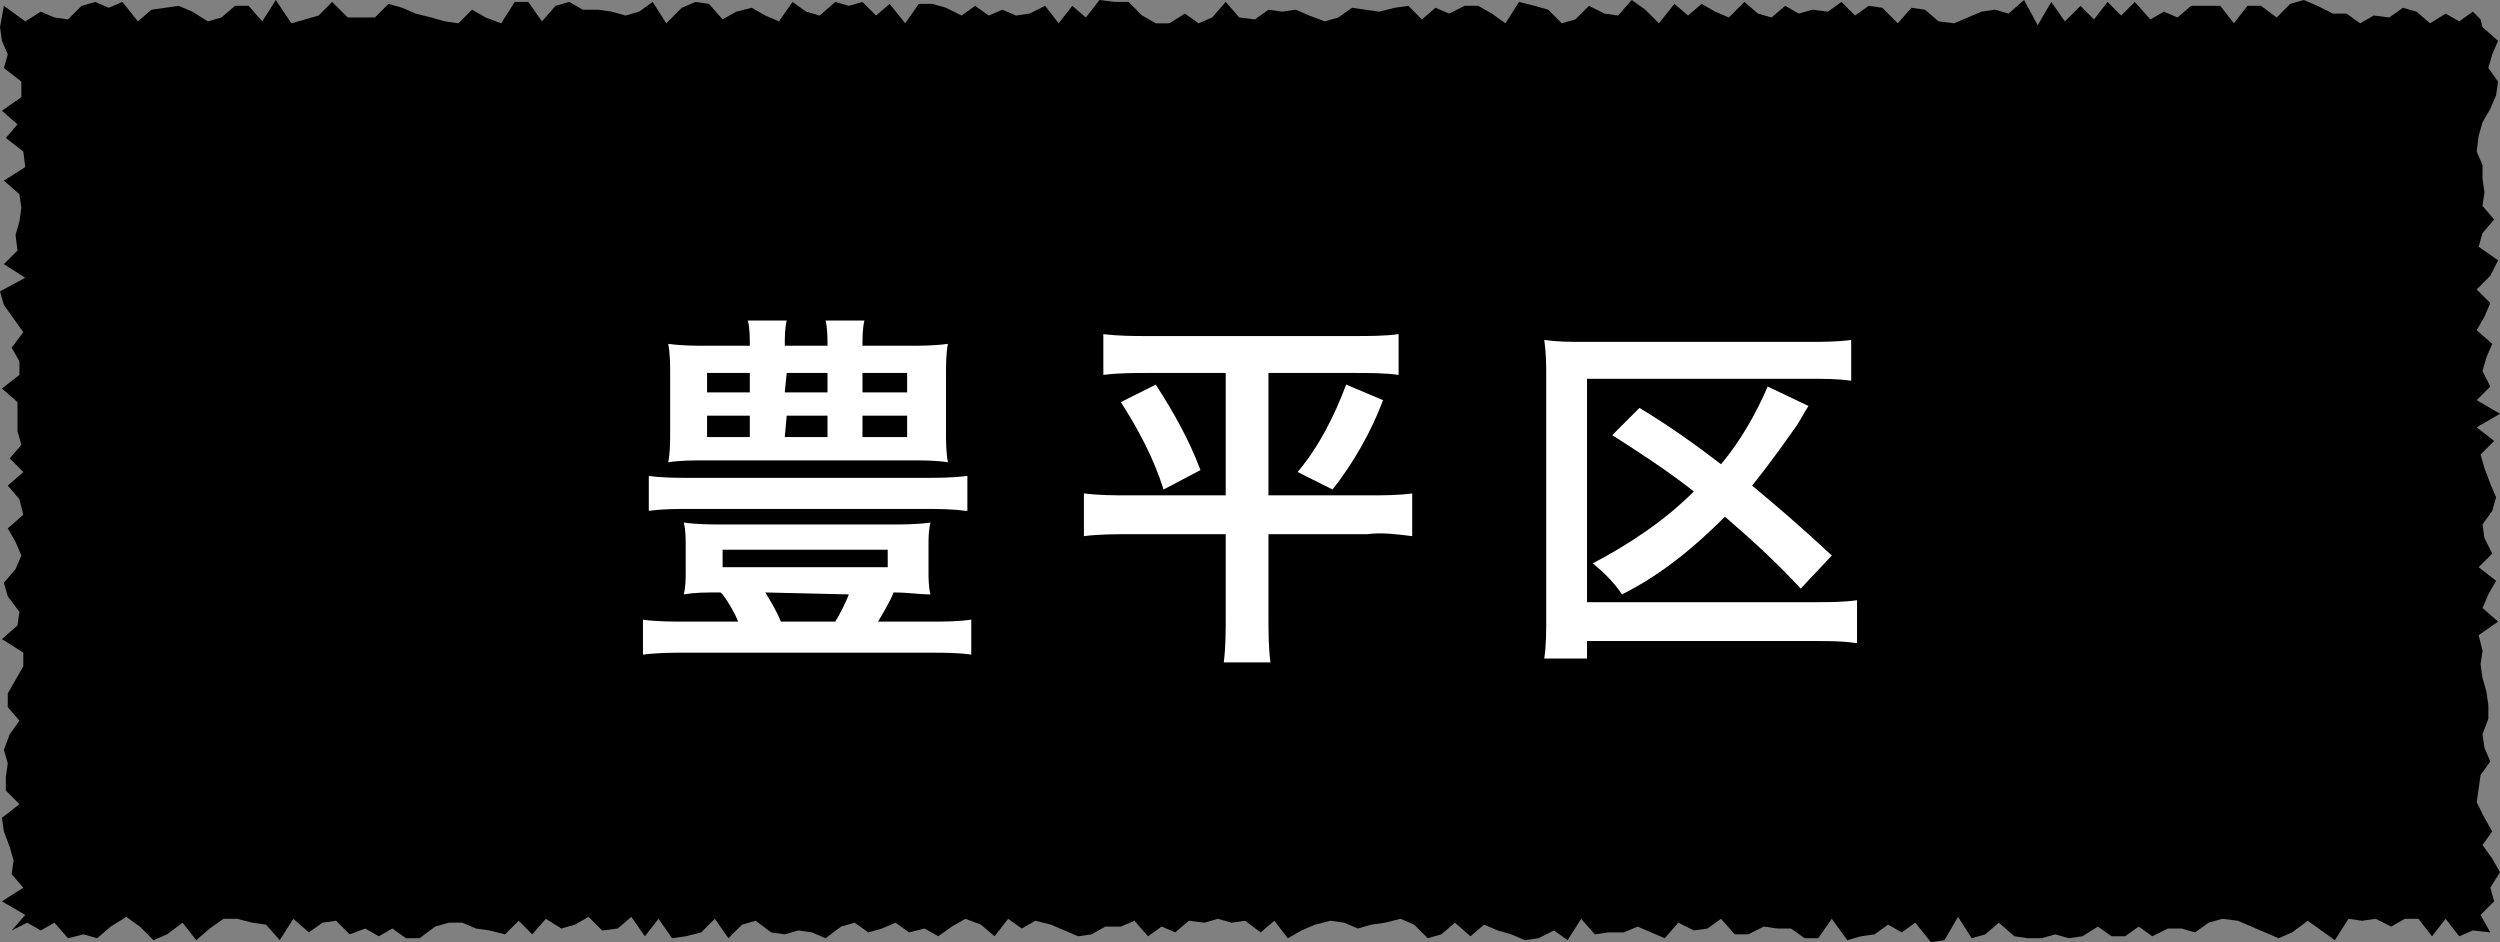 <?xml version="1.0" encoding="utf-8"?>
<!-- Generator: Adobe Illustrator 24.3.0, SVG Export Plug-In . SVG Version: 6.00 Build 0)  -->
<svg version="1.1" id="レイヤー_1" xmlns="http://www.w3.org/2000/svg" xmlns:xlink="http://www.w3.org/1999/xlink" x="0px"
	 y="0px" viewBox="0 0 128.7 48.5" style="enable-background:new 0 0 128.7 48.5;" xml:space="preserve">
<rect x="0" y="0" width="128.7" height="48.5" fill="#808080" stroke="none"/>
<style type="text/css">
	.st0{fill:#FFFFFF;}
</style>
<g id="レイヤー_2_1_">
	<g id="レイヤー_5">
		<polygon points="128.2,48 127.3,47.9 126.6,48.2 125.9,47.3 125.2,48.2 124.5,47.3 123.8,47.3 123.1,47.7 122.3,47.3 121.6,47.4 
			120.9,47.3 120.2,48.4 119.5,47.9 118.8,47.4 118,48 117.3,48.3 116.6,48 115.9,47.7 115.2,47.4 114.4,47.3 113.7,47.5 113,48 
			112.3,47.8 111.6,47.8 110.8,48.2 110.1,47.7 109.4,48.2 108.7,48.2 108,47.7 107.2,48.2 106.5,48.3 105.8,48.1 105.1,48.3 
			104.4,48.3 103.7,48.2 102.9,47.5 102.2,48.1 101.5,48.3 100.8,47.2 100.1,48.4 99.4,48.5 98.6,47.5 97.9,48 97.2,47.6 96.5,48.1 
			95.8,48.2 95.1,48.4 94.3,47.3 93.6,48.3 92.9,48.3 92.2,47.8 91.5,47.8 90.8,47.7 90,48.1 89.3,48.1 88.6,47.3 87.9,47.8 
			87.2,47.9 86.4,47.5 85.7,48.3 85,48 84.3,47.7 83.6,48 82.8,48 82.1,48.1 81.4,47.3 80.7,48.4 80,47.9 79.2,48.3 78.5,48.4 
			77.8,48.1 77.1,47.9 76.4,47.6 75.7,48.2 74.9,47.5 74.2,48.1 73.5,48.3 72.8,47.6 72.1,47.3 71.3,47.5 70.6,47.6 69.9,47.8 
			69.2,47.5 68.5,47.4 67.7,47.6 67,47.9 66.3,48.3 65.6,47.4 64.9,48 64.1,47.4 63.4,47.5 62.7,47.3 62,47.5 61.2,47.4 60.5,48 
			59.8,47.7 59.1,48.2 58.4,47.4 57.7,47.7 56.9,47.7 56.2,48.1 55.5,48.2 54.8,47.9 54.1,47.6 53.3,47.4 52.6,47.8 51.9,47.3 
			51.2,48.2 50.5,47.6 49.7,47.3 49,47.7 48.3,48.2 47.6,47.8 46.8,48 46.1,47.5 45.4,47.8 44.7,48 44,47.5 43.3,47.7 42.5,48.3 
			41.8,48 41.1,47.9 40.4,48.1 39.7,48 38.9,47.4 38.2,47.6 37.5,48.3 36.8,47.3 36.1,48 35.3,48.2 34.6,48.3 33.9,47.3 33.2,48.2 
			32.5,47.2 31.8,47.8 31,47.9 30.3,47.2 29.6,47.6 28.9,47.8 28.1,47.3 27.4,48.1 26.7,47.4 26,48.1 25.2,47.9 24.5,47.8 
			23.8,47.5 23.1,47.5 22.4,47.7 21.6,48.3 20.9,48.3 20.2,47.8 19.5,48.2 18.8,47.8 18,48.1 17.3,47.4 16.6,47.5 15.9,48 
			15.1,47.3 14.4,48.4 13.7,47.6 13,47.5 12.2,47.3 11.5,47.3 10.8,47.8 10.1,48.4 9.4,47.5 8.6,48.1 7.9,48.4 7.2,47.7 6.5,47.2 
			5.7,47.7 5,48.3 4.3,48.1 3.5,48.3 2.8,47.5 2.1,47.9 1.4,47.5 0.6,47.9 1.3,47.1 0.1,46.4 1.2,45.7 0.6,45 0.7,44.3 0.5,43.6 
			0.2,42.8 0.1,42.1 1,41.4 0.3,40.7 0.3,40 0.4,39.3 0.2,38.6 0.5,37.8 1,37.1 0.4,36.4 0.4,35.7 0.8,35 1.2,34.3 1.2,33.6 
			0.1,32.9 0.9,32.2 1,31.5 0.4,30.7 0.2,30 0.8,29.3 1.1,28.6 0.8,27.9 0.4,27.2 1.2,26.5 1,25.7 0.4,25 1.2,24.3 0.5,23.6 
			1.1,22.9 0.9,22.2 0.9,21.5 0.9,20.7 0.1,20 1,19.3 1,18.6 0.6,17.9 1.2,17.1 0.7,16.4 0.2,15.7 0,15 1.3,14.3 0.2,13.6 0.9,12.9 
			0.8,12.1 1,11.4 1.1,10.7 1,10 0.2,9.3 1.3,8.6 1.2,7.8 0.3,7.1 0.9,6.4 0.1,5.7 1.1,5 1.1,4.2 0.2,3.5 0.4,2.8 0.1,2.1 0,1.4 
			0.2,0.3 1.3,1.1 2.1,0.6 2.8,0.9 3.5,1 4.2,0.3 4.9,0.1 5.6,0.4 6.3,0.1 7.1,1.1 7.8,0.5 8.5,0.4 9.2,0.3 9.9,0.6 10.7,1.1 
			11.4,0.9 12.1,0.3 12.8,0.3 13.5,1.1 14.2,0 15,1.2 15.7,1 16.4,0.8 17.1,0.1 17.9,0.9 18.6,0.9 19.3,0.9 20,0.2 20.7,0.4 
			21.4,0.7 22.2,0.9 22.9,1.1 23.6,1.2 24.3,0.5 25,0.9 25.8,1.2 26.5,0.1 27.2,0.1 27.9,1.1 28.6,0.3 29.3,0.1 30,0.5 30.8,0.5 
			31.5,0.6 32.2,0.8 32.9,0.6 33.6,0.1 34.3,1.2 35.1,0.4 35.8,0.1 36.5,0.2 37.2,1 37.9,0.6 38.7,0.4 39.4,0.8 40.1,1.1 40.8,0.1 
			41.5,0.6 42.2,0.8 43,0.1 43.7,0.3 44.4,0.1 45.1,0.8 45.8,0.2 46.6,1.2 47.3,0.2 48,0.2 48.7,0.4 49.5,0.8 50.2,0.3 50.9,0.8 
			51.6,0.5 52.3,0.8 53,0.7 53.8,0.3 54.5,1.2 55.2,0.3 55.9,0.9 56.6,0 57.4,0.1 58.1,0.1 58.8,0.8 59.5,1.2 60.2,1.2 61,0.7 
			61.7,1.2 62.4,0.9 63.1,0.1 63.8,0.9 64.6,1 65.3,0.5 66,0.6 66.7,0.5 67.4,0.8 68.2,1.1 68.9,0.9 69.6,0.4 70.3,0.5 71,0.6 
			71.8,0.4 72.5,0.3 73.2,1 73.9,0.4 74.6,0.7 75.4,0.3 76.1,0.3 76.8,0.7 77.5,1.2 78.2,0.1 79,0.3 79.7,0.5 80.4,1.2 81.1,1 
			81.8,0.3 82.6,0.7 83.3,0.8 84,0 84.7,0.5 85.4,1.2 86.2,0.2 86.9,0.8 87.6,0.2 88.3,0.6 89,0.9 89.8,0.1 90.5,0.7 91.2,0.9 
			91.9,0.3 92.6,0.7 93.3,0.5 94.1,0.6 94.8,0.1 95.5,0.8 96.2,0.3 96.9,0.4 97.7,1.2 98.4,0.4 99.1,0.5 99.8,1.1 100.6,1.2 
			101.3,0.9 102,0.6 102.7,0.5 103.4,0.7 104.2,0 104.9,1.3 105.6,0.1 106.3,1.1 107.1,0.3 107.8,1 108.5,0.1 109.2,0.8 109.9,0.1 
			110.7,1 111.4,0.6 112.1,0.9 112.8,0.3 113.6,0.3 114.3,0.3 115,1.2 115.7,0.3 116.4,0.3 117.2,0.9 117.9,0.2 118.6,0 119.3,0.3 
			120.1,0.7 120.8,0.7 121.5,1.2 122.2,0.8 123,0.9 123.7,0.4 124.4,0.6 125.1,1.2 125.9,0.7 126.6,1.1 127.3,0.6 127.7,1 
			127.8,1.4 128.6,2.1 128.3,2.8 128.1,3.5 128.6,4.2 128.5,4.9 128.2,5.6 127.8,6.3 127.6,7 127.5,7.8 127.8,8.5 127.8,9.2 
			127.9,9.9 127.8,10.6 128.4,11.3 127.8,12 127.6,12.7 128.6,13.4 128.2,14.2 127.5,14.9 128.2,15.6 127.9,16.3 127.5,17 
			128.3,17.7 128,18.4 127.8,19.1 128.2,19.9 127.5,20.6 128.7,21.3 127.5,22 128.4,22.7 127.7,23.4 127.9,24.1 128.2,24.9 
			128.5,25.6 128.3,26.3 127.8,27 127.9,27.7 128.3,28.5 127.6,29.2 128.5,29.9 128.1,30.6 127.8,31.3 128.6,32 127.6,32.7 
			127.8,33.5 127.7,34.2 127.8,34.9 128,35.6 128.1,36.3 128.1,37 127.8,37.8 127.9,38.5 128.2,39.2 127.7,39.9 127.6,40.6 
			127.5,41.3 127.9,42.1 128.3,42.8 127.8,43.5 128.3,44.2 128.7,44.9 128.2,45.7 128.4,46.4 127.7,47.1 		"/>
		<path class="st0" d="M37.1,30.5c-0.9,0-1.3,0-1.9,0.1c0.1-0.4,0.1-0.8,0.1-1.2v-1.3c0-0.4,0-0.8-0.1-1.2c0.7,0.1,1.4,0.1,2.1,0.1
			h8.5c0.7,0,1.4,0,2.1-0.1c-0.1,0.4-0.1,0.8-0.1,1.2v1.3c0,0.4,0,0.8,0.1,1.2c-0.6,0-1.1-0.1-1.9-0.1c-0.2,0.5-0.5,1-0.8,1.5h2.7
			c0.7,0,1.4,0,2.1-0.1v1.8c-0.7-0.1-1.4-0.1-2.1-0.1H35.3c-0.7,0-1.4,0-2.2,0.1v-1.8c0.7,0.1,1.4,0.1,2.2,0.1h2.7
			c-0.2-0.5-0.5-1-0.8-1.4L37.1,30.5z M49.7,26.3c-0.7-0.1-1.4-0.1-2.2-0.1H35.5c-0.7,0-1.4,0-2.1,0.1v-1.8c0.7,0.1,1.4,0.1,2.1,0.1
			h12.1c0.7,0,1.4,0,2.2-0.1V26.3z M46.7,17.8c0.7,0,1.4,0,2.1-0.1c-0.1,0.5-0.1,1.1-0.1,1.6v2.9c0,0.5,0,1.1,0.1,1.6
			c-0.6-0.1-1.3-0.1-1.9-0.1H36.3c-0.6,0-1.3,0-1.9,0.1c0.1-0.5,0.1-1.1,0.1-1.6v-2.9c0-0.5,0-1.1-0.1-1.6c0.7,0.1,1.4,0.1,2.1,0.1
			h2.1c0-0.4,0-0.9-0.1-1.3h2c-0.1,0.4-0.1,0.9-0.1,1.3h2.2c0-0.4,0-0.9-0.1-1.3h2c-0.1,0.4-0.1,0.9-0.1,1.3H46.7z M36.4,19.2v1h2.2
			v-1H36.4z M36.4,21.4v1.1h2.2v-1.1H36.4z M37.2,29.2h8.5v-0.9h-8.5V29.2z M39.4,30.5c0.3,0.5,0.6,1,0.8,1.5H43
			c0.3-0.5,0.5-0.9,0.7-1.4L39.4,30.5z M40.4,20.2h2.2v-1h-2.1L40.4,20.2z M40.4,22.5h2.2v-1.1h-2.1L40.4,22.5z M44.4,20.2h2.3v-1
			h-2.3V20.2z M44.4,22.5h2.3v-1.1h-2.3V22.5z"/>
		<path class="st0" d="M59.1,19.2c-0.8,0-1.5,0-2.3,0.1v-2.1c0.8,0.1,1.6,0.1,2.3,0.1h10.6c0.8,0,1.6,0,2.3-0.1v2.1
			c-0.7-0.1-1.5-0.1-2.3-0.1h-4.4v6.3h5.2c0.7,0,1.5,0,2.2-0.1v2.2c-0.8-0.1-1.6-0.2-2.3-0.1h-5.1v4.2c0,0.8,0,1.6,0.1,2.4h-2.4
			c0.1-0.8,0.1-1.6,0.1-2.4v-4.2h-4.9c-0.8,0-1.6,0-2.4,0.1v-2.2c0.8,0.1,1.5,0.1,2.3,0.1h5v-6.3L59.1,19.2z M59.5,19.8
			c0.9,1.4,1.7,2.8,2.3,4.4l-1.9,1c-0.5-1.6-1.3-3.1-2.2-4.5L59.5,19.8z M71.2,20.6c-0.6,1.6-1.5,3.2-2.6,4.6l-1.8-0.9
			c1.1-1.3,1.9-2.9,2.5-4.5L71.2,20.6z"/>
		<path class="st0" d="M95.5,33.1c-0.7-0.1-1.3-0.1-2-0.1H81.7v0.9h-2.2c0.1-0.7,0.1-1.4,0.1-2.1V19.5c0-0.7,0-1.3-0.1-2
			c0.7,0.1,1.3,0.1,2,0.1h11.6c0.7,0,1.5,0,2.2-0.1v2.1c-0.7-0.1-1.4-0.1-2.2-0.1H81.7V31h11.8c0.7,0,1.4,0,2.1-0.1V33.1z
			 M92.7,30.3c-1.2-1.3-2.5-2.5-3.9-3.7c-1.6,1.6-3.3,3-5.3,4C83.1,30,82.6,29.5,82,29c1.9-1,3.7-2.2,5.2-3.7
			c-1.4-1.1-2.8-2-4.2-2.9l1.4-1.4c1.5,0.9,2.9,1.9,4.2,2.9c1-1.2,1.8-2.6,2.4-4l2.1,1c-0.2,0.3-0.4,0.7-0.6,1
			C91.8,22.9,91,24,90.2,25c1.2,1,2.5,2.1,4.1,3.6L92.7,30.3z"/>
	</g>
</g>
</svg>